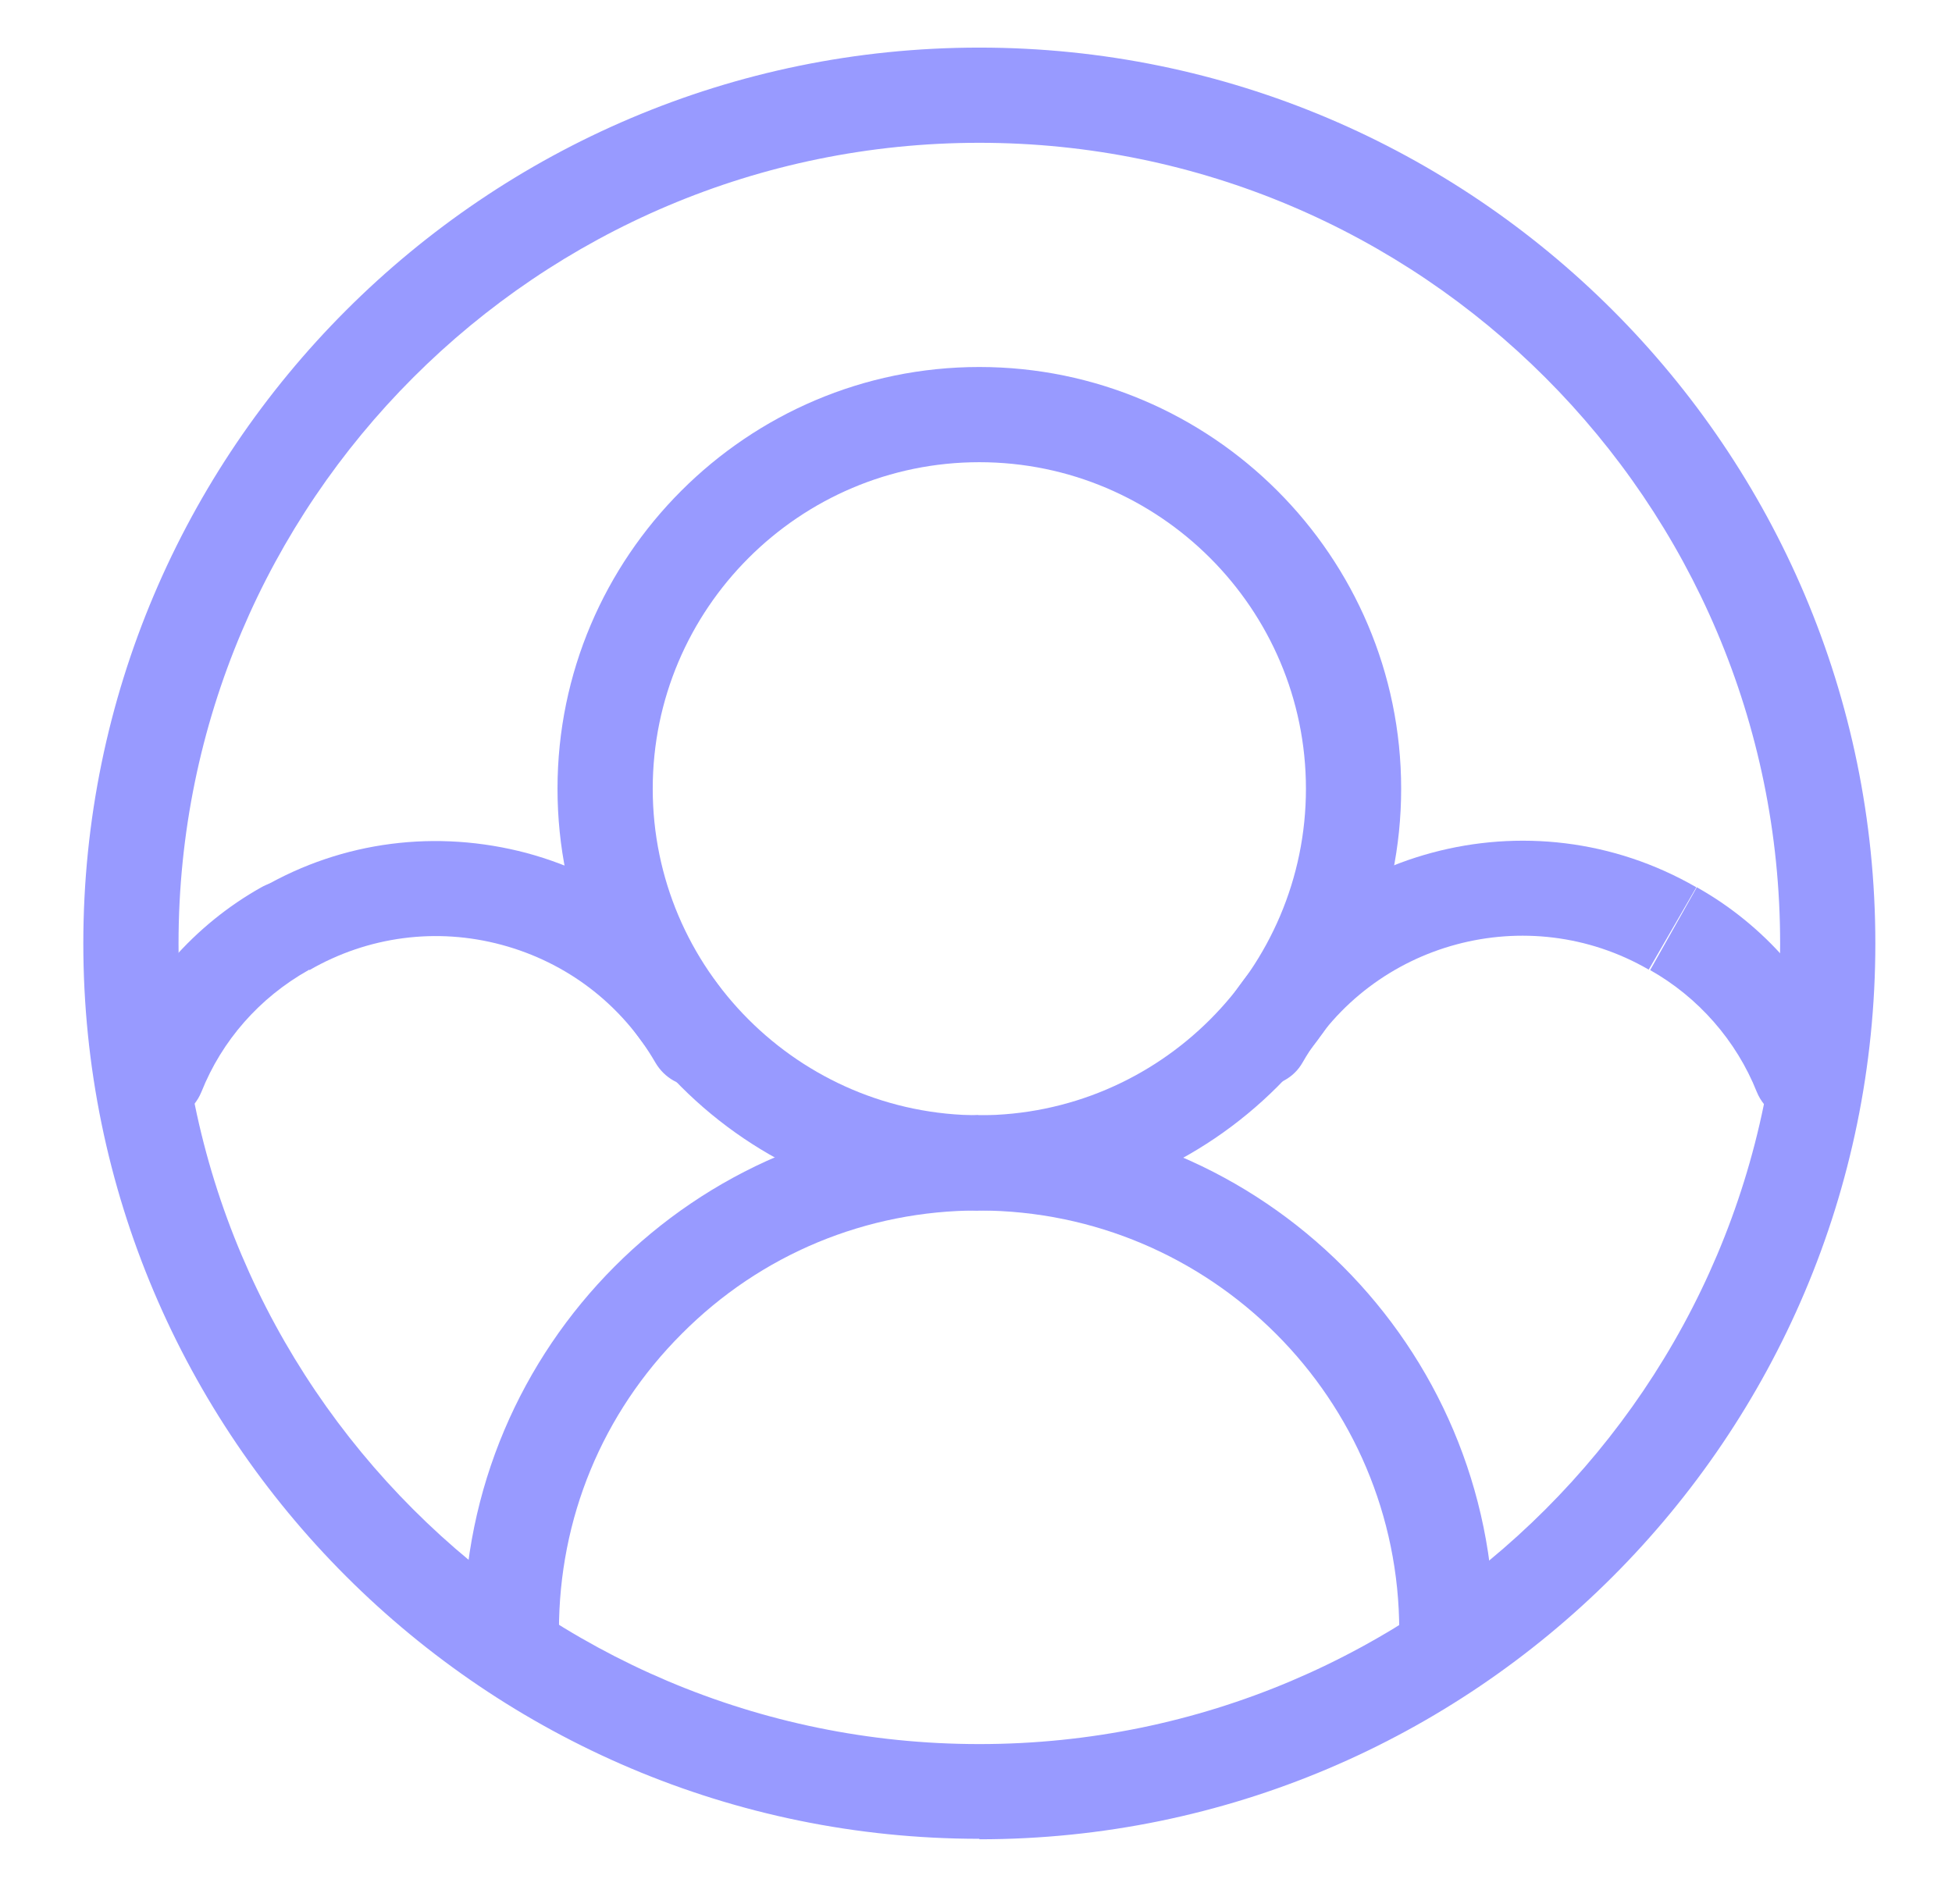 <svg width="41" height="40" viewBox="0 0 41 40" fill="none" xmlns="http://www.w3.org/2000/svg">
<g clip-path="url(#clip0_2082_448)">
<mask id="mask0_2082_448" style="mask-type:luminance" maskUnits="userSpaceOnUse" x="0" y="0" width="41" height="40">
<path d="M40.75 0H0.75V40H40.75V0Z" fill="white"/>
</mask>
<g mask="url(#mask0_2082_448)">
<path d="M20.57 38.63C10.19 38.63 1.75 30.19 1.75 19.82C1.75 9.45 10.19 1 20.57 1C30.95 1 39.39 9.44 39.39 19.82C39.39 30.2 30.95 38.64 20.57 38.64V38.63ZM20.57 3C11.29 3 3.75 10.54 3.75 19.82C3.75 29.1 11.29 36.64 20.57 36.64C29.85 36.64 37.39 29.1 37.39 19.82C37.39 10.54 29.84 3 20.57 3Z" fill="#989AFF"/>
<path d="M20.57 25.43C15.68 25.43 11.71 21.45 11.71 16.57C11.71 11.69 15.69 7.71 20.57 7.71C25.45 7.71 29.43 11.69 29.43 16.57C29.43 21.45 25.45 25.43 20.57 25.43ZM20.57 9.71C16.79 9.71 13.71 12.79 13.71 16.57C13.71 20.35 16.79 23.43 20.57 23.43C24.35 23.43 27.43 20.35 27.43 16.57C27.43 12.79 24.35 9.71 20.57 9.71Z" fill="#989AFF"/>
<path d="M10.74 35.26C10.19 35.26 9.74 34.81 9.74 34.26C9.74 28.29 14.59 23.43 20.55 23.43V25.43C18.2 25.43 15.98 26.35 14.32 28.02C12.65 29.69 11.74 31.9 11.74 34.26C11.74 34.81 11.29 35.26 10.74 35.26Z" fill="#989AFF"/>
<path d="M30.39 35.26C29.84 35.26 29.39 34.81 29.39 34.26C29.39 29.4 25.44 25.44 20.57 25.43C20.02 25.43 19.56 24.98 19.56 24.43C19.56 23.88 20 23.43 20.55 23.43C26.53 23.43 31.38 28.29 31.38 34.26C31.38 34.81 30.93 35.26 30.38 35.26H30.39Z" fill="#989AFF"/>
<path d="M14.64 22.83C14.29 22.83 13.96 22.65 13.77 22.33C13.06 21.1 11.91 20.22 10.54 19.85C9.17 19.48 7.73 19.67 6.5 20.38L5.52 18.64C7.2 17.67 9.17 17.42 11.06 17.92C12.95 18.43 14.53 19.64 15.5 21.34C15.78 21.82 15.61 22.43 15.13 22.71C14.97 22.8 14.8 22.84 14.63 22.84L14.64 22.83Z" fill="#989AFF"/>
<path d="M3.3 23.57C3.18 23.57 3.05 23.55 2.93 23.5C2.42 23.3 2.17 22.71 2.37 22.2C2.97 20.7 4.08 19.43 5.49 18.64C5.97 18.37 6.58 18.54 6.85 19.02C7.12 19.5 6.96 20.11 6.48 20.38C5.45 20.96 4.66 21.86 4.23 22.94C4.07 23.33 3.7 23.57 3.3 23.57Z" fill="#989AFF"/>
<path d="M26.5 22.83C26.33 22.83 26.16 22.79 26 22.7C25.52 22.42 25.36 21.81 25.63 21.33C27.65 17.83 32.13 16.62 35.63 18.64L34.63 20.37C32.09 18.9 28.82 19.78 27.36 22.32C27.18 22.64 26.84 22.82 26.49 22.82L26.5 22.83Z" fill="#989AFF"/>
<path d="M37.83 23.57C37.43 23.57 37.06 23.33 36.9 22.94C36.47 21.86 35.67 20.95 34.66 20.38L35.64 18.64C37.05 19.43 38.16 20.7 38.76 22.2C38.97 22.71 38.72 23.29 38.2 23.5C38.08 23.55 37.95 23.57 37.83 23.57Z" fill="#989AFF"/>
</g>
</g>
<defs>
<clipPath id="clip0_2082_448">
<rect width="40" height="40" fill="white" transform="translate(0.75)"/>
</clipPath>
</defs>
</svg>
